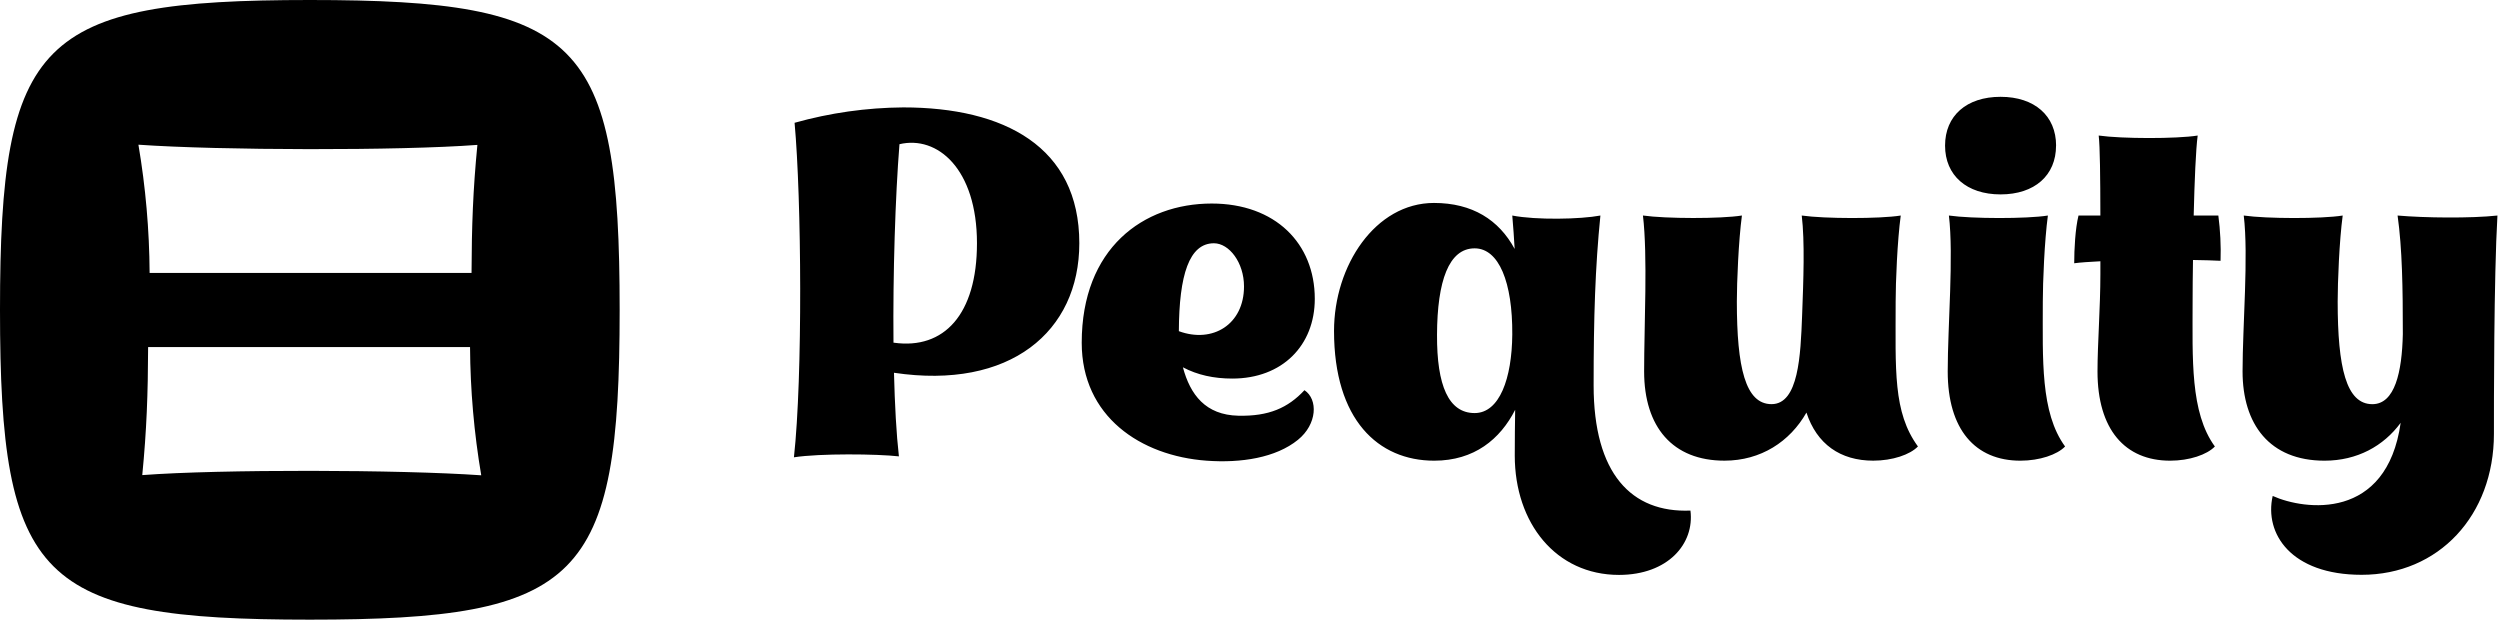 <svg width="234" height="58" viewBox="0 0 234 58" fill="none" xmlns="http://www.w3.org/2000/svg">
<g clip-path="url(#clip0_3621_12465)">
<path d="M29.001 0C3.663 0 0 3.663 0 29.001C0 54.339 3.67 58 29.001 58C54.352 58 58 54.325 58 29.001C58 3.676 54.339 0 29.001 0ZM44.684 13.562C44.273 17.779 44.153 21.137 44.136 25.547H14.004C13.98 21.524 13.629 17.51 12.956 13.544C20.537 14.078 37.415 14.114 44.684 13.562ZM13.316 44.47C13.727 40.253 13.848 36.895 13.864 32.485H43.996C44.021 36.508 44.371 40.522 45.044 44.488C37.463 43.953 20.585 43.918 13.316 44.47Z" fill="black"/>
<path d="M84.543 10.053C81.105 10.079 77.684 10.563 74.373 11.493C75.024 18.666 75.142 35.239 74.312 42.804C76.743 42.426 82.117 42.487 84.138 42.716C83.899 40.625 83.752 37.898 83.677 34.891C94.532 36.511 101.024 31.046 101.024 22.766C101.024 13.729 93.978 10.053 84.543 10.053ZM83.682 32.079L83.63 32.073C83.569 25.605 83.8 18.395 84.19 13.497C87.734 12.656 91.444 15.796 91.444 22.764C91.447 29.441 88.346 32.73 83.682 32.079ZM122.098 36.522C120.548 38.184 118.755 38.975 115.912 38.911C112.833 38.844 111.406 36.941 110.72 34.38C112.081 35.097 113.6 35.434 115.345 35.434C120.026 35.434 123.064 32.332 123.064 27.969C123.064 22.787 119.367 19.051 113.416 19.051C107.005 19.051 101.249 23.247 101.249 32.083C101.249 38.978 106.754 42.67 112.934 43.12C116.175 43.358 119.421 42.844 121.485 41.17C123.294 39.707 123.386 37.381 122.098 36.522ZM113.624 22.77C115.046 22.77 116.439 24.569 116.439 26.81C116.439 30.371 113.502 32.161 110.341 30.998C110.364 25.721 111.311 22.77 113.624 22.77ZM158.226 47.79C152.699 48.012 149.163 44.339 149.163 36.066C149.163 29.669 149.313 24.99 149.798 20.174C147.916 20.529 143.785 20.607 141.549 20.174C141.642 21.253 141.715 22.292 141.771 23.301C140.3 20.579 137.81 18.996 134.219 18.996C128.735 18.996 124.865 24.854 124.865 30.977C124.865 39.289 128.998 43.12 134.241 43.12C137.992 43.12 140.415 41.112 141.819 38.358C141.798 39.731 141.782 41.151 141.782 42.646C141.782 48.96 145.638 53.812 151.541 53.812C156.132 53.808 158.617 50.889 158.226 47.79ZM138.027 38.663C135.59 38.663 134.482 36.099 134.505 31.331C134.525 26.29 135.612 23.245 138.027 23.245C140.299 23.245 141.584 26.428 141.549 31.305C141.518 35.432 140.351 38.663 138.027 38.663ZM191.207 28.222C191.207 26.42 191.362 22.551 191.682 20.174C189.698 20.491 184.57 20.479 182.417 20.174C182.871 23.975 182.306 30.504 182.306 34.762C182.306 40.203 184.879 43.12 189.109 43.12C190.911 43.12 192.553 42.558 193.292 41.791C190.97 38.609 191.207 33.642 191.207 28.222ZM177.433 28.222C177.433 26.42 177.588 22.551 177.909 20.174C175.925 20.491 170.797 20.479 168.643 20.174C168.936 22.621 168.805 26.196 168.676 29.569C168.534 33.244 168.353 37.828 165.817 37.828C163.368 37.828 162.569 34.404 162.569 28.22C162.569 26.418 162.725 22.549 163.044 20.172C161.061 20.489 155.932 20.476 153.779 20.172C154.233 23.973 153.89 30.501 153.89 34.76C153.89 39.987 156.574 43.118 161.411 43.118C164.814 43.118 167.538 41.338 169.083 38.617C170.05 41.565 172.252 43.118 175.336 43.118C177.138 43.118 178.78 42.556 179.519 41.789C177.17 38.573 177.433 34.642 177.433 28.222ZM205.264 24.335C206.24 24.351 207.287 24.376 207.844 24.411C207.89 22.995 207.821 21.578 207.637 20.174H205.329C205.407 16.935 205.531 13.964 205.703 12.687C203.719 13.003 198.591 12.992 196.438 12.687C196.56 13.704 196.588 16.591 196.595 20.174H194.548C194.244 21.404 194.146 23.341 194.146 24.641C194.673 24.565 195.672 24.503 196.596 24.455V25.656C196.596 28.786 196.326 32.191 196.326 34.762C196.326 40.203 198.899 43.12 203.129 43.12C204.931 43.12 206.574 42.558 207.312 41.791C204.986 38.602 205.228 33.564 205.228 28.221C205.228 26.86 205.24 26.015 205.264 24.335ZM233.76 20.174C231.277 20.443 226.967 20.396 224.414 20.174C224.849 23.267 224.907 26.969 224.905 31.273C224.827 34.818 224.166 37.831 222.052 37.831C219.604 37.831 218.806 34.406 218.806 28.222C218.806 26.42 218.956 22.551 219.276 20.174C217.292 20.491 212.168 20.479 210.015 20.174C210.47 23.975 209.904 30.504 209.904 34.762C209.904 39.708 212.424 43.12 217.576 43.12C220.628 43.12 223.101 41.753 224.702 39.576C223.398 48.756 215.73 47.772 212.724 46.42C211.922 49.948 214.437 53.802 221.048 53.802C228.26 53.802 233.432 48.249 233.432 40.602C233.432 38.086 233.422 25.919 233.76 20.174ZM192.446 13.629C192.446 16.422 190.436 18.196 187.252 18.196C184.087 18.196 182.058 16.424 182.058 13.629C182.058 10.835 184.07 9.062 187.252 9.062C190.435 9.062 192.45 10.839 192.45 13.629H192.446Z" fill="black"/>
</g>
<defs>
<clipPath id="clip0_3621_12465">
<rect width="233.76" height="58" fill="white"/>
</clipPath>
</defs>
</svg>
